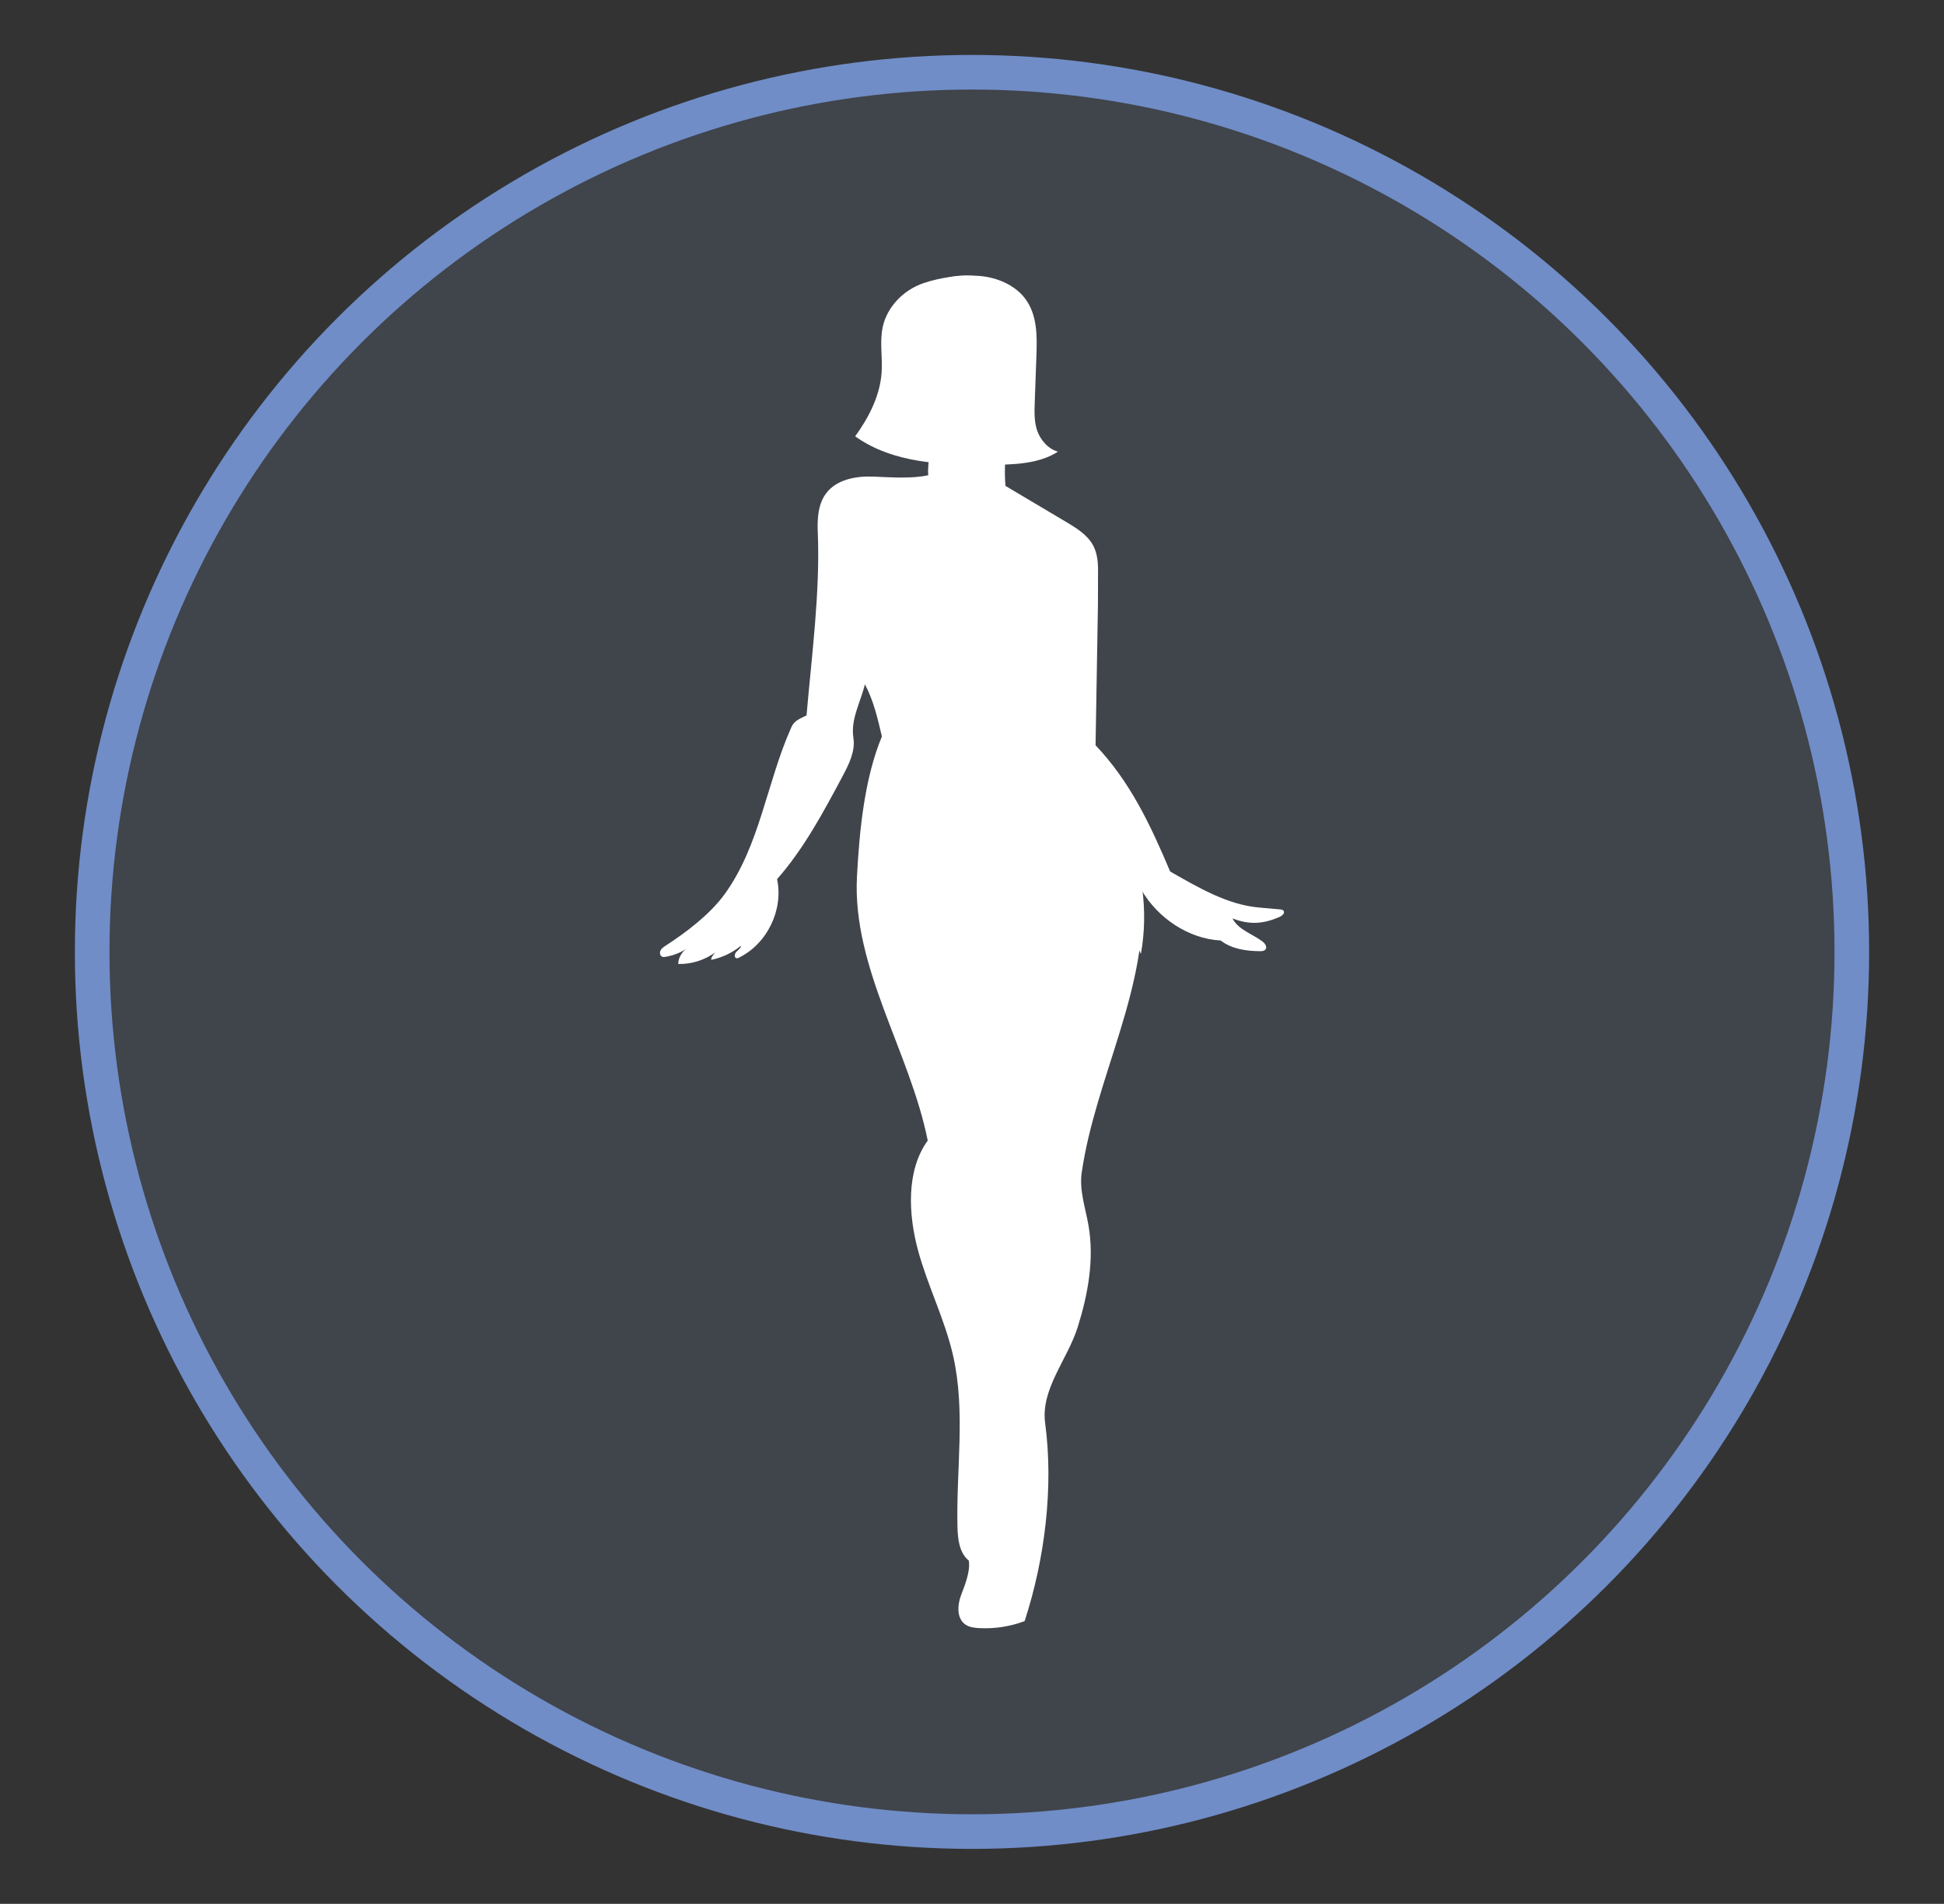 <svg xmlns="http://www.w3.org/2000/svg" id="Layer_4" viewBox="0 0 786.069 769.961"><rect x="0" y="0" width="786.069" height="769.961" fill="#333333" stroke="none"/><circle cx="393.034" cy="384.981" r="355.764" style="fill:#90acda; opacity:.15; stroke-width:0px;"></circle><circle cx="393.034" cy="384.981" r="355.764" style="fill:none; stroke:#708dc7; stroke-miterlimit:10; stroke-width:14px;"></circle><path d="M364.527,129.908c-.255,16.246.568,33.502,9.632,46.987,3.202,4.764.648,9.593,1.19,15.307-6.862,1.482-15.159.826-22.174.547-7.014-.279-14.849,1.125-19.089,6.72-3.326,4.389-3.642,10.316-3.412,15.818,1.002,23.994-2.47,49.947-4.545,74.047-2.805,1.432-4.892,1.98-6.176,4.856-9.924,22.215-12.684,47.837-27.001,67.51-5.89,8.094-15.335,15.27-23.732,20.718-.829.538-1.704,1.107-2.141,1.993s-.208,2.179.714,2.532c.414.159.877.102,1.315.029,3.07-.508,6.032-1.662,8.636-3.366-1.914,1.139-3.627,4.046-3.463,6.267,5.271.102,10.562-1.545,14.845-4.62-.503.642-1.756,2.146-1.519,2.927,4.354-.871,8.487-2.825,11.923-5.637.318.803-1.648,2.069-2.089,2.811-.442.742-.491,1.998.353,2.182.333.072.67-.075.976-.224,11.406-5.55,18.119-19.353,15.442-31.752,10.81-12.252,18.839-27.276,26.519-41.697,2.562-4.812,5.188-10.07,4.348-15.456-1.173-7.529,2.864-14.253,4.652-21.66,3.532,6.688,5.148,13.735,6.864,21.1-7.084,17.129-9.091,38.122-10.072,56.632-1.952,36.844,21.332,70.627,28.61,106.797-8.802,12.134-7.84,29.957-3.919,44.425,3.921,14.469,10.89,28.018,14.195,42.64,5.104,22.582,1.173,46.109,1.752,69.254.123,4.921.744,10.438,4.567,13.54.713,4.296-1.525,9.817-3.075,13.887s-1.883,9.495,1.693,11.98c1.539,1.07,3.489,1.329,5.36,1.441,6.311.377,12.699-.592,18.614-2.824,8.148-24.971,11.788-54.046,8.289-80.079-1.85-13.765,9.037-25.643,13.197-38.894,4.16-13.251,6.713-27.355,4.337-41.04-1.231-7.093-3.778-14.177-2.753-21.303,5.532-38.464,27.551-75.528,24.234-114.247,6.6,11.272,18.918,19.594,31.96,20.312,4.426,3.432,10.329,4.278,15.929,4.321.824.006,1.774-.091,2.243-.769.724-1.045-.288-2.415-1.303-3.18-4.115-3.103-9.763-4.711-12.086-9.312,6.734,2.67,12.537,2.298,19.151-.656,1.003-.448,2.148-1.548,1.497-2.432-.32-.435-.926-.518-1.464-.566-2.841-.251-5.682-.502-8.523-.752-12.825-1.132-24.665-8.203-35.864-14.553-7.933-18.747-16.132-36.307-30.164-51.054.274-18.466.684-38.203.959-56.669.068-4.585-.031-8.573.041-13.158.058-3.695-.195-7.523-1.888-10.808-2.269-4.4-6.737-7.149-10.993-9.679-8.181-4.862-16.361-9.724-24.542-14.586-.531-5.888-.042-10.974.253-16.879,6.946-10.072,8.773-25.628,8.69-37.863-.048-7.057-.794-14.471-4.776-20.298-4.354-6.372-12.183-9.89-19.899-10.033-7.716-.143-15.268,2.791-21.621,7.172-3.011,2.077-6.628,8.187-4.695,11.292Z" style="fill:#fff; stroke-width:0px;"></path><path d="M373.484,114.49c-8.301,2.808-14.774,9.718-16.52,17.635-1.326,6.014-.069,12.239-.463,18.362-.602,9.343-5.046,18.171-10.704,25.979,15.254,10.898,35.132,11.658,54.509,11.526,9.53-.065,19.727-.316,27.51-5.333-4.036-1.031-7.2-4.891-8.438-8.543-1.238-3.653-1.112-7.558-.975-11.379l.68-18.904c.287-7.979.384-16.581-4.609-23.139-4.134-5.43-11.31-8.541-18.531-9.108-7.221-.567-15.663.606-22.459,2.905Z" style="fill:#fff; stroke-width:0px;"></path><path d="M405.138,377.91c-.106,46.103-.393,92.206-.859,138.307-.417,41.165-1.025,82.732-10.608,122.769" style="fill:#fff; stroke-width:0px;"></path><path d="M359.171,298.759c4.443,1.568,8.885,3.137,13.328,4.705" style="fill:#fff; stroke-width:0px;"></path><path d="M420.185,293.484c30.428,18.824,47.487,57.1,41.142,92.313" style="fill:#fff; stroke-width:0px;"></path><path d="M347.578,236.014c-3.108,7.069-4.608,15.124-2.566,22.571,2.042,7.447,8.151,14.039,15.791,15.162" style="fill:#fff; stroke-width:0px;"></path><path d="M429.583,296.432c-1.175-.892-1.537-2.473-1.819-3.921-1.127-5.788-2.256-11.752-1.111-17.537,1.734-8.762,8.576-17.041,6.112-25.626" style="fill:#fff; stroke-width:0px;"></path></svg>